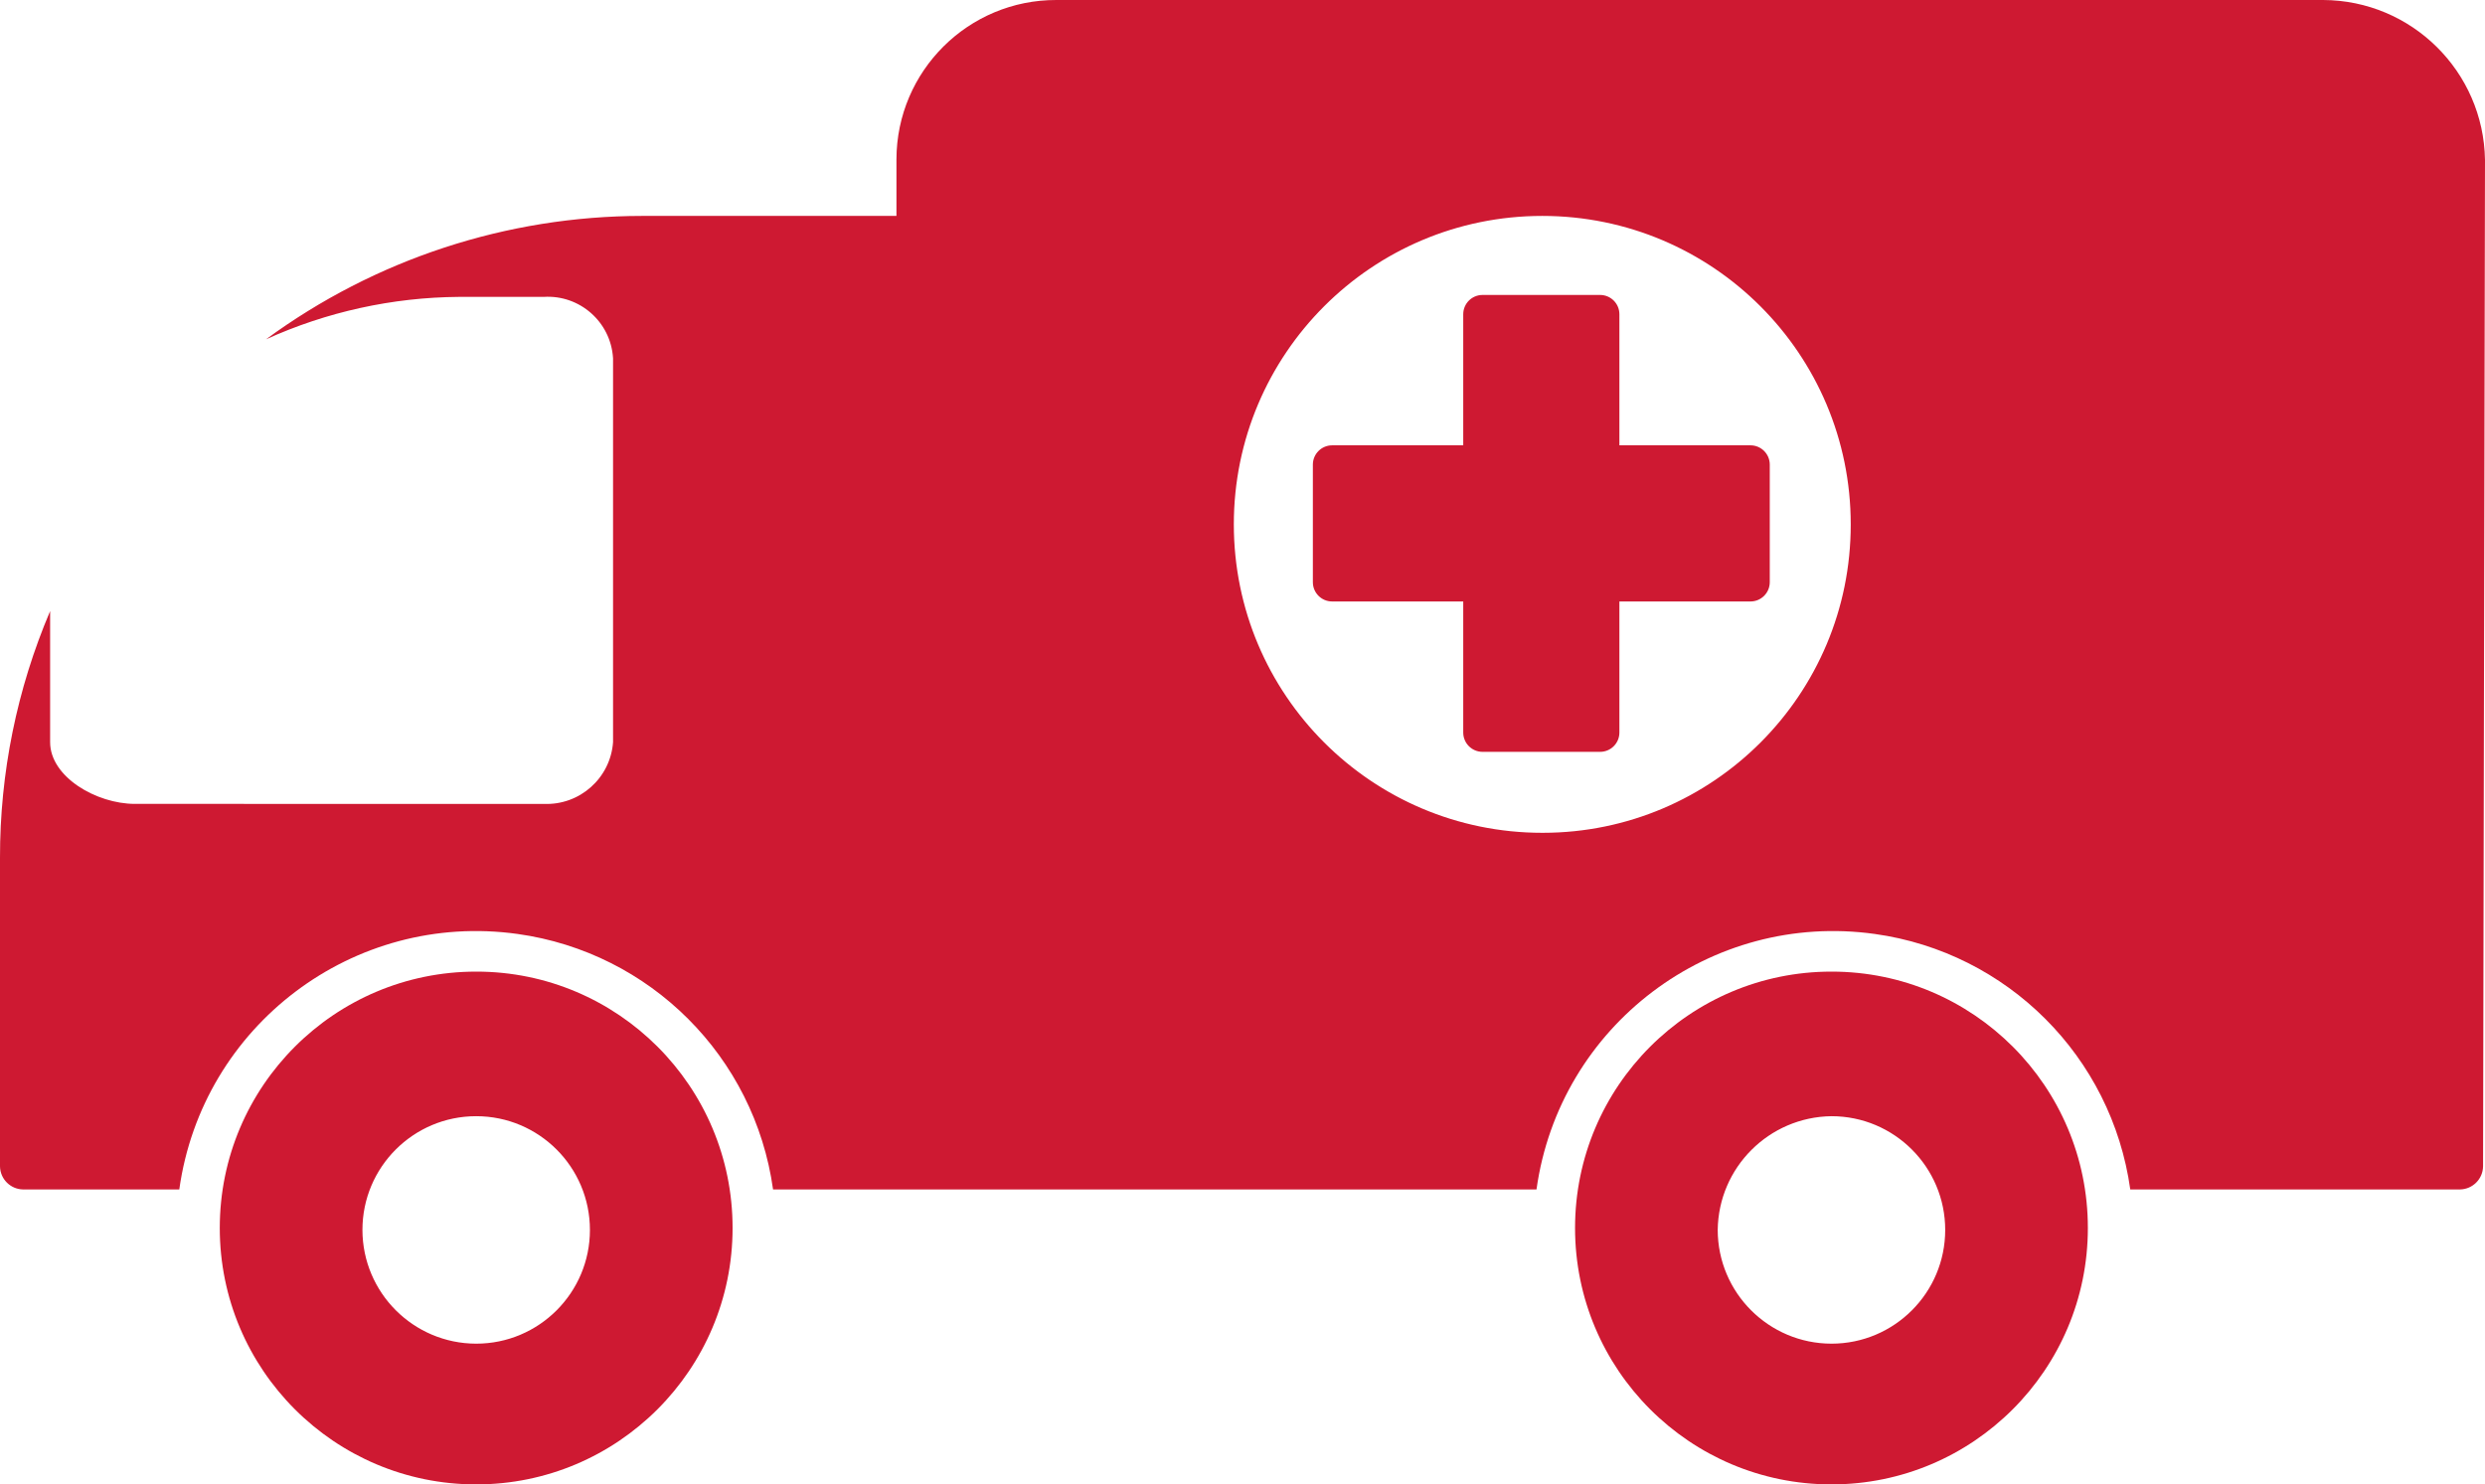<?xml version="1.0" encoding="UTF-8"?><svg id="b" xmlns="http://www.w3.org/2000/svg" viewBox="0 0 128.9 77"><g id="c"><path d="m95,50.4c-7.345,0-13.3,5.955-13.3,13.3s5.955,13.3,13.3,13.3,13.3-5.955,13.3-13.3c.003-7.342-5.946-13.297-13.288-13.3-.004,0-.008,0-.012,0Zm0,19.3c-3.256-.006-5.894-2.644-5.9-5.9.041-3.241,2.659-5.859,5.9-5.9,3.258,0,5.9,2.642,5.9,5.9s-2.642,5.9-5.9,5.9Z" fill="#ce1932" stroke-width="0"/><path d="m24.7,50.4c-7.345,0-13.3,5.955-13.3,13.3s5.955,13.3,13.3,13.3,13.3-5.955,13.3-13.3h0c.003-7.342-5.946-13.297-13.288-13.3-.004,0-.008,0-.012,0Zm0,19.3c-3.256-.006-5.894-2.644-5.9-5.9,0-3.258,2.642-5.9,5.9-5.9s5.9,2.642,5.9,5.9c0,3.258-2.642,5.9-5.9,5.9Z" fill="#ce1932" stroke-width="0"/><path d="m120.5,0H54.8c-4.573-.011-8.289,3.687-8.3,8.26,0,.013,0,.027,0,.04v2.9h-13.2c-7.015.006-13.845,2.248-19.5,6.4,3.143-1.424,6.55-2.174,10-2.2h4.4c1.868-.119,3.479,1.298,3.598,3.166,0,.011.001.023.002.034v19.9c-.137,1.865-1.732,3.283-3.6,3.2H7c-2,0-4.4-1.4-4.4-3.2v-6.8C.877,35.747-.007,40.101,0,44.5v16c.009.659.541,1.191,1.2,1.2h8.1c1.186-8.505,9.042-14.439,17.547-13.253,6.883.96,12.293,6.37,13.253,13.253h39.6c1.186-8.505,9.042-14.439,17.547-13.253,6.883.96,12.293,6.37,13.253,13.253h17.1c.659-.009,1.191-.541,1.2-1.2l.1-52.2C128.829,3.707,125.094.016,120.5,0Zm-40.5,43.2c-8.837,0-16-7.163-16-16s7.163-16,16-16,16,7.163,16,16c.009,8.827-7.139,15.991-15.966,16-.011,0-.023,0-.034,0Z" fill="#ce1932" stroke-width="0"/><path d="m84,23.1v-6.8c0-.552-.448-1-1-1h-6.1c-.552,0-1,.448-1,1v6.8h-6.8c-.552,0-1,.448-1,1v6.1c0,.552.448,1,1,1h6.8v6.8c0,.552.448,1,1,1h6.1c.552,0,1-.448,1-1v-6.8h6.8c.552,0,1-.448,1-1v-6.1c0-.552-.448-1-1-1h-6.8Z" fill="#ce1932" stroke-width="0"/></g></svg>